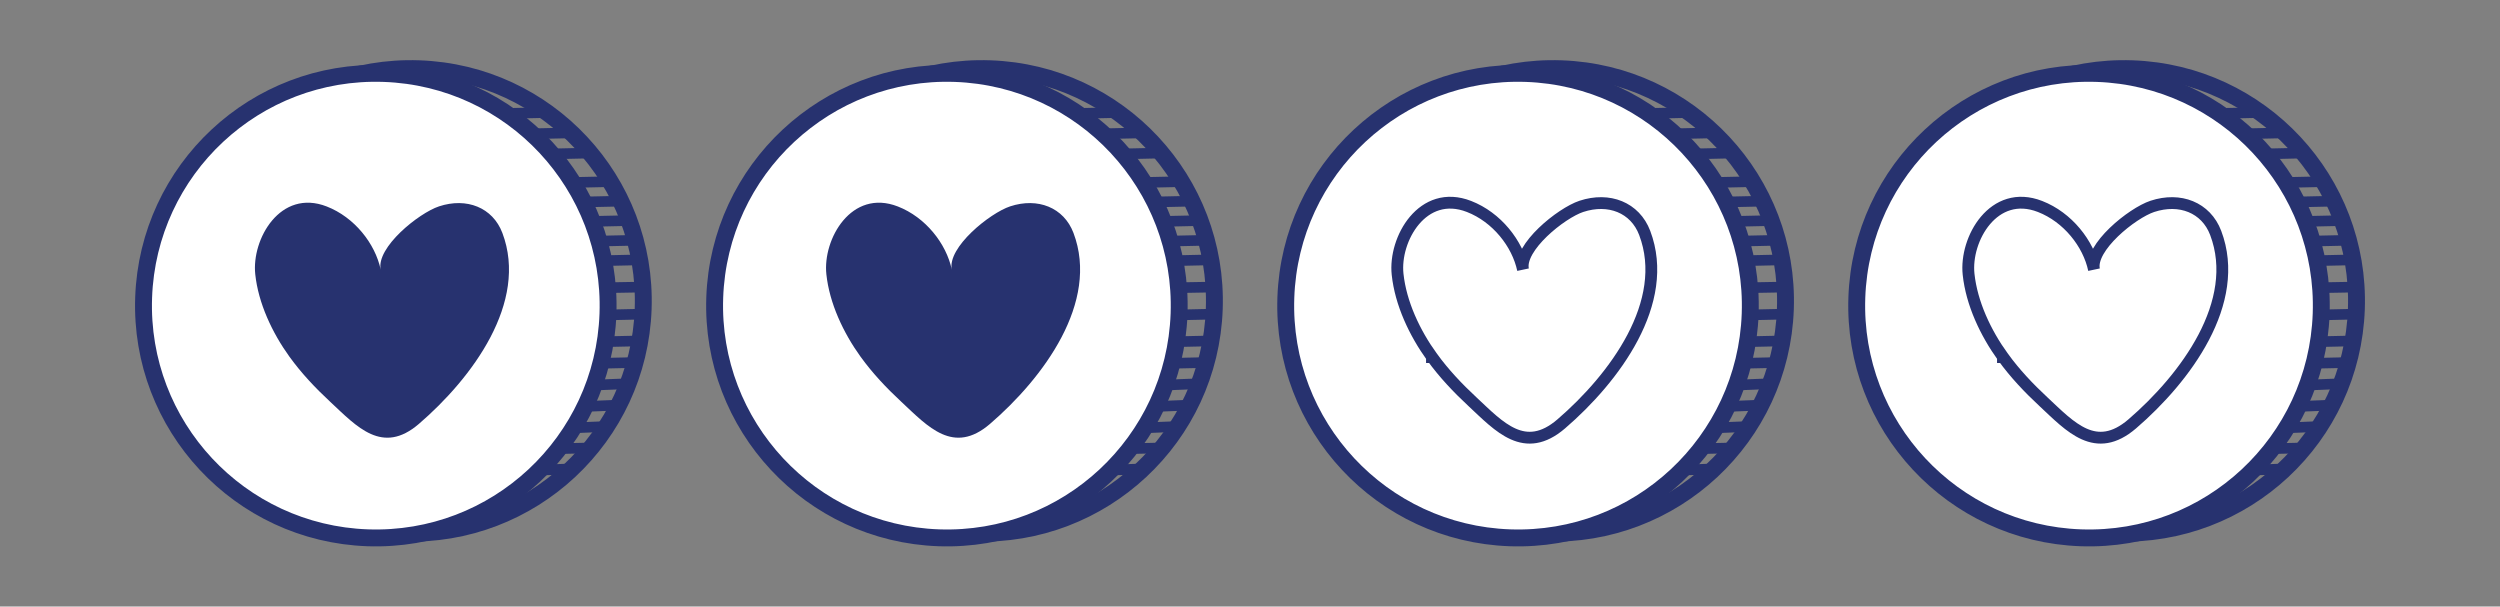 <?xml version="1.0" encoding="UTF-8"?><svg id="Ebene_1" xmlns="http://www.w3.org/2000/svg" viewBox="0 0 211.65 51.35"><rect x="0" y="0" width="211.65" height="51.35" fill="#808080" stroke="none"/><line x1="99.18" y1="36.13" x2="97.42" y2="36.2" style="fill:none; stroke:#27326f; stroke-linecap:round; stroke-width:.9px;"/><line x1="98.06" y1="37.93" x2="95.81" y2="37.98" style="fill:none; stroke:#27326f; stroke-linecap:round; stroke-width:.9px;"/><line x1="96.33" y1="39.71" x2="94.57" y2="39.78" style="fill:none; stroke:#27326f; stroke-linecap:round; stroke-width:.9px;"/><line x1="100.15" y1="34.32" x2="98.39" y2="34.39" style="fill:none; stroke:#27326f; stroke-linecap:round; stroke-width:.9px;"/><line x1="100.9" y1="32.51" x2="99.14" y2="32.58" style="fill:none; stroke:#27326f; stroke-linecap:round; stroke-width:.9px;"/><line x1="101.76" y1="30.7" x2="99.5" y2="30.75" style="fill:none; stroke:#27326f; stroke-linecap:round; stroke-width:.9px;"/><line x1="102.19" y1="28.87" x2="99.93" y2="28.92" style="fill:none; stroke:#27326f; stroke-linecap:round; stroke-width:.9px;"/><line x1="102.51" y1="26.6" x2="100.25" y2="26.65" style="fill:none; stroke:#27326f; stroke-linecap:round; stroke-width:.9px;"/><line x1="102.34" y1="24.31" x2="100.09" y2="24.35" style="fill:none; stroke:#27326f; stroke-linecap:round; stroke-width:.9px;"/><line x1="102.06" y1="22.01" x2="99.81" y2="22.06" style="fill:none; stroke:#27326f; stroke-linecap:round; stroke-width:.9px;"/><line x1="101.8" y1="20.35" x2="99.54" y2="20.4" style="fill:none; stroke:#27326f; stroke-linecap:round; stroke-width:.9px;"/><line x1="101.36" y1="18.68" x2="99.11" y2="18.73" style="fill:none; stroke:#27326f; stroke-linecap:round; stroke-width:.9px;"/><line x1="100.42" y1="17.04" x2="98.16" y2="17.09" style="fill:none; stroke:#27326f; stroke-linecap:round; stroke-width:.9px;"/><line x1="99.51" y1="15.39" x2="97.25" y2="15.44" style="fill:none; stroke:#27326f; stroke-linecap:round; stroke-width:.9px;"/><line x1="96.25" y1="11.26" x2="93.99" y2="11.31" style="fill:none; stroke:#27326f; stroke-linecap:round; stroke-width:.9px;"/><line x1="97.72" y1="12.97" x2="95.51" y2="13.02" style="fill:none; stroke:#27326f; stroke-linecap:round; stroke-width:.9px;"/><line x1="94.08" y1="9.54" x2="91.86" y2="9.59" style="fill:none; stroke:#27326f; stroke-linecap:round; stroke-width:.9px;"/><path d="M34.11,45.13c10.85.38,19.96-8.11,20.34-18.97.38-10.85-8.11-19.96-18.97-20.34-10.85-.38-19.96,8.11-20.34,18.97-.38,10.85,8.11,19.96,18.97,20.34Z" style="fill:none; stroke:#27326f; stroke-width:1.43px;"/><path d="M31.13,45.53c10.85.38,19.96-8.11,20.34-18.97.38-10.85-8.11-19.96-18.97-20.34-10.86-.38-19.96,8.11-20.34,18.97-.38,10.85,8.11,19.96,18.97,20.34" style="fill:#fff;"/><path d="M31.13,45.53c10.85.38,19.96-8.11,20.34-18.97.38-10.85-8.11-19.96-18.97-20.34-10.86-.38-19.96,8.11-20.34,18.97-.38,10.85,8.11,19.96,18.97,20.34Z" style="fill:none; stroke:#27326f; stroke-width:1.43px;"/><line x1="50.83" y1="36.13" x2="49.08" y2="36.2" style="fill:none; stroke:#27326f; stroke-linecap:round; stroke-width:.9px;"/><line x1="49.72" y1="37.93" x2="47.46" y2="37.98" style="fill:none; stroke:#27326f; stroke-linecap:round; stroke-width:.9px;"/><line x1="47.98" y1="39.71" x2="46.22" y2="39.78" style="fill:none; stroke:#27326f; stroke-linecap:round; stroke-width:.9px;"/><line x1="51.8" y1="34.32" x2="50.05" y2="34.39" style="fill:none; stroke:#27326f; stroke-linecap:round; stroke-width:.9px;"/><line x1="52.55" y1="32.51" x2="50.8" y2="32.58" style="fill:none; stroke:#27326f; stroke-linecap:round; stroke-width:.9px;"/><line x1="53.41" y1="30.7" x2="51.16" y2="30.75" style="fill:none; stroke:#27326f; stroke-linecap:round; stroke-width:.9px;"/><line x1="53.84" y1="28.87" x2="51.58" y2="28.92" style="fill:none; stroke:#27326f; stroke-linecap:round; stroke-width:.9px;"/><line x1="54.16" y1="26.6" x2="51.91" y2="26.65" style="fill:none; stroke:#27326f; stroke-linecap:round; stroke-width:.9px;"/><line x1="54" y1="24.31" x2="51.74" y2="24.35" style="fill:none; stroke:#27326f; stroke-linecap:round; stroke-width:.9px;"/><line x1="53.71" y1="22.01" x2="51.46" y2="22.06" style="fill:none; stroke:#27326f; stroke-linecap:round; stroke-width:.9px;"/><line x1="53.45" y1="20.35" x2="51.19" y2="20.4" style="fill:none; stroke:#27326f; stroke-linecap:round; stroke-width:.9px;"/><line x1="53.02" y1="18.68" x2="50.76" y2="18.73" style="fill:none; stroke:#27326f; stroke-linecap:round; stroke-width:.9px;"/><line x1="52.07" y1="17.04" x2="49.81" y2="17.09" style="fill:none; stroke:#27326f; stroke-linecap:round; stroke-width:.9px;"/><line x1="51.16" y1="15.39" x2="48.9" y2="15.44" style="fill:none; stroke:#27326f; stroke-linecap:round; stroke-width:.9px;"/><line x1="47.9" y1="11.26" x2="45.64" y2="11.31" style="fill:none; stroke:#27326f; stroke-linecap:round; stroke-width:.9px;"/><line x1="49.37" y1="12.97" x2="47.16" y2="13.02" style="fill:none; stroke:#27326f; stroke-linecap:round; stroke-width:.9px;"/><line x1="45.73" y1="9.54" x2="43.51" y2="9.59" style="fill:none; stroke:#27326f; stroke-linecap:round; stroke-width:.9px;"/><path d="M24.52,30.22c-1.48-2.05-2.65-4.55-2.91-7-.32-2.97,2.12-7.27,6.05-5.74,2.34.91,4.1,3.13,4.57,5.35-.4-1.88,3.22-4.79,4.94-5.36,2.33-.77,4.54.09,5.36,2.25,2.22,5.87-2.56,12.29-7.07,16.17-3.09,2.65-5.24.24-7.5-1.87-1.26-1.17-2.44-2.42-3.43-3.79" style="fill:#27326f;"/><path d="M82.46,45.13c10.85.38,19.96-8.11,20.34-18.97.38-10.85-8.11-19.96-18.97-20.34-10.85-.38-19.96,8.11-20.34,18.97-.38,10.85,8.11,19.96,18.97,20.34Z" style="fill:none; stroke:#27326f; stroke-width:1.43px;"/><path d="M79.48,45.53c10.85.38,19.96-8.11,20.34-18.97.38-10.85-8.11-19.96-18.97-20.34-10.85-.38-19.96,8.11-20.34,18.97-.38,10.85,8.11,19.96,18.97,20.34" style="fill:#fff;"/><path d="M79.48,45.53c10.85.38,19.96-8.11,20.34-18.97.38-10.85-8.11-19.96-18.97-20.34-10.85-.38-19.96,8.11-20.34,18.97-.38,10.85,8.11,19.96,18.97,20.34Z" style="fill:none; stroke:#27326f; stroke-width:1.43px;"/><path d="M72.87,30.22c-1.48-2.05-2.65-4.55-2.91-7-.32-2.97,2.12-7.27,6.05-5.74,2.34.91,4.1,3.13,4.57,5.35-.4-1.88,3.22-4.79,4.94-5.36,2.33-.77,4.54.09,5.36,2.25,2.22,5.87-2.56,12.29-7.07,16.17-3.09,2.65-5.24.24-7.5-1.87-1.26-1.17-2.44-2.42-3.43-3.79" style="fill:#27326f;"/><path d="M179.15,45.13c10.86.38,19.96-8.11,20.34-18.97.38-10.85-8.11-19.96-18.97-20.34-10.85-.38-19.96,8.11-20.34,18.97-.38,10.85,8.11,19.96,18.97,20.34Z" style="fill:none; stroke:#27326f; stroke-width:1.43px;"/><path d="M176.17,45.53c10.86.38,19.96-8.11,20.34-18.97.38-10.85-8.11-19.96-18.97-20.34-10.85-.38-19.96,8.11-20.34,18.97-.38,10.85,8.11,19.96,18.97,20.34" style="fill:#fff;"/><path d="M176.17,45.53c10.86.38,19.96-8.11,20.34-18.97.38-10.85-8.11-19.96-18.97-20.34-10.85-.38-19.96,8.11-20.34,18.97-.38,10.85,8.11,19.96,18.97,20.34Z" style="fill:none; stroke:#27326f; stroke-width:1.43px;"/><line x1="195.87" y1="36.13" x2="194.12" y2="36.2" style="fill:none; stroke:#27326f; stroke-linecap:round; stroke-width:.9px;"/><line x1="194.76" y1="37.93" x2="192.5" y2="37.98" style="fill:none; stroke:#27326f; stroke-linecap:round; stroke-width:.9px;"/><line x1="193.02" y1="39.71" x2="191.27" y2="39.78" style="fill:none; stroke:#27326f; stroke-linecap:round; stroke-width:.9px;"/><line x1="196.85" y1="34.32" x2="195.09" y2="34.39" style="fill:none; stroke:#27326f; stroke-linecap:round; stroke-width:.9px;"/><line x1="197.59" y1="32.51" x2="195.84" y2="32.58" style="fill:none; stroke:#27326f; stroke-linecap:round; stroke-width:.9px;"/><line x1="198.45" y1="30.7" x2="196.2" y2="30.75" style="fill:none; stroke:#27326f; stroke-linecap:round; stroke-width:.9px;"/><line x1="198.88" y1="28.87" x2="196.63" y2="28.92" style="fill:none; stroke:#27326f; stroke-linecap:round; stroke-width:.9px;"/><line x1="199.2" y1="26.6" x2="196.95" y2="26.65" style="fill:none; stroke:#27326f; stroke-linecap:round; stroke-width:.9px;"/><line x1="199.04" y1="24.31" x2="196.78" y2="24.35" style="fill:none; stroke:#27326f; stroke-linecap:round; stroke-width:.9px;"/><line x1="198.76" y1="22.01" x2="196.5" y2="22.06" style="fill:none; stroke:#27326f; stroke-linecap:round; stroke-width:.9px;"/><line x1="198.49" y1="20.35" x2="196.24" y2="20.4" style="fill:none; stroke:#27326f; stroke-linecap:round; stroke-width:.9px;"/><line x1="198.06" y1="18.68" x2="195.8" y2="18.73" style="fill:none; stroke:#27326f; stroke-linecap:round; stroke-width:.9px;"/><line x1="197.11" y1="17.04" x2="194.86" y2="17.09" style="fill:none; stroke:#27326f; stroke-linecap:round; stroke-width:.9px;"/><line x1="196.2" y1="15.39" x2="193.95" y2="15.44" style="fill:none; stroke:#27326f; stroke-linecap:round; stroke-width:.9px;"/><line x1="192.94" y1="11.26" x2="190.69" y2="11.31" style="fill:none; stroke:#27326f; stroke-linecap:round; stroke-width:.9px;"/><line x1="194.42" y1="12.97" x2="192.2" y2="13.02" style="fill:none; stroke:#27326f; stroke-linecap:round; stroke-width:.9px;"/><line x1="190.77" y1="9.54" x2="188.55" y2="9.59" style="fill:none; stroke:#27326f; stroke-linecap:round; stroke-width:.9px;"/><path d="M169.57,30.22c-1.48-2.05-2.65-4.55-2.91-7-.32-2.97,2.12-7.27,6.05-5.74,2.34.91,4.1,3.13,4.57,5.35-.4-1.88,3.22-4.79,4.94-5.36,2.33-.77,4.54.09,5.36,2.25,2.22,5.87-2.56,12.29-7.07,16.17-3.09,2.65-5.24.24-7.5-1.87-1.26-1.17-2.44-2.42-3.43-3.79h-.01Z" style="fill:none; stroke:#27326f; stroke-miterlimit:10;"/><path d="M130.81,45.13c10.86.38,19.96-8.11,20.34-18.97.38-10.85-8.11-19.96-18.97-20.34-10.85-.38-19.96,8.11-20.34,18.97-.38,10.85,8.11,19.96,18.97,20.34Z" style="fill:none; stroke:#27326f; stroke-width:1.43px;"/><path d="M127.83,45.53c10.86.38,19.96-8.11,20.34-18.97.38-10.85-8.11-19.96-18.97-20.34-10.85-.38-19.96,8.11-20.34,18.97-.38,10.85,8.11,19.96,18.97,20.34" style="fill:#fff;"/><path d="M127.83,45.53c10.86.38,19.96-8.11,20.34-18.97.38-10.85-8.11-19.96-18.97-20.34-10.85-.38-19.96,8.11-20.34,18.97-.38,10.85,8.11,19.96,18.97,20.34Z" style="fill:none; stroke:#27326f; stroke-width:1.43px;"/><line x1="147.53" y1="36.13" x2="145.78" y2="36.2" style="fill:none; stroke:#27326f; stroke-linecap:round; stroke-width:.9px;"/><line x1="146.42" y1="37.93" x2="144.16" y2="37.98" style="fill:none; stroke:#27326f; stroke-linecap:round; stroke-width:.9px;"/><line x1="144.68" y1="39.71" x2="142.93" y2="39.78" style="fill:none; stroke:#27326f; stroke-linecap:round; stroke-width:.9px;"/><line x1="148.51" y1="34.32" x2="146.75" y2="34.39" style="fill:none; stroke:#27326f; stroke-linecap:round; stroke-width:.9px;"/><line x1="149.25" y1="32.51" x2="147.5" y2="32.58" style="fill:none; stroke:#27326f; stroke-linecap:round; stroke-width:.9px;"/><line x1="150.11" y1="30.7" x2="147.86" y2="30.75" style="fill:none; stroke:#27326f; stroke-linecap:round; stroke-width:.9px;"/><line x1="150.54" y1="28.87" x2="148.29" y2="28.92" style="fill:none; stroke:#27326f; stroke-linecap:round; stroke-width:.9px;"/><line x1="150.86" y1="26.6" x2="148.61" y2="26.65" style="fill:none; stroke:#27326f; stroke-linecap:round; stroke-width:.9px;"/><line x1="150.7" y1="24.31" x2="148.44" y2="24.35" style="fill:none; stroke:#27326f; stroke-linecap:round; stroke-width:.9px;"/><line x1="150.42" y1="22.01" x2="148.16" y2="22.06" style="fill:none; stroke:#27326f; stroke-linecap:round; stroke-width:.9px;"/><line x1="150.15" y1="20.35" x2="147.9" y2="20.4" style="fill:none; stroke:#27326f; stroke-linecap:round; stroke-width:.9px;"/><line x1="149.72" y1="18.68" x2="147.46" y2="18.73" style="fill:none; stroke:#27326f; stroke-linecap:round; stroke-width:.9px;"/><line x1="148.77" y1="17.04" x2="146.52" y2="17.09" style="fill:none; stroke:#27326f; stroke-linecap:round; stroke-width:.9px;"/><line x1="147.86" y1="15.39" x2="145.61" y2="15.44" style="fill:none; stroke:#27326f; stroke-linecap:round; stroke-width:.9px;"/><line x1="144.6" y1="11.26" x2="142.35" y2="11.31" style="fill:none; stroke:#27326f; stroke-linecap:round; stroke-width:.9px;"/><line x1="146.08" y1="12.97" x2="143.86" y2="13.02" style="fill:none; stroke:#27326f; stroke-linecap:round; stroke-width:.9px;"/><line x1="142.43" y1="9.54" x2="140.21" y2="9.59" style="fill:none; stroke:#27326f; stroke-linecap:round; stroke-width:.9px;"/><path d="M121.23,30.22c-1.48-2.05-2.65-4.55-2.91-7-.32-2.97,2.12-7.27,6.05-5.74,2.34.91,4.1,3.13,4.57,5.35-.4-1.88,3.22-4.79,4.94-5.36,2.33-.77,4.54.09,5.36,2.25,2.22,5.87-2.56,12.29-7.07,16.17-3.09,2.65-5.24.24-7.5-1.87-1.26-1.17-2.44-2.42-3.43-3.79h-.01Z" style="fill:none; stroke:#27326f; stroke-miterlimit:10;"/></svg>